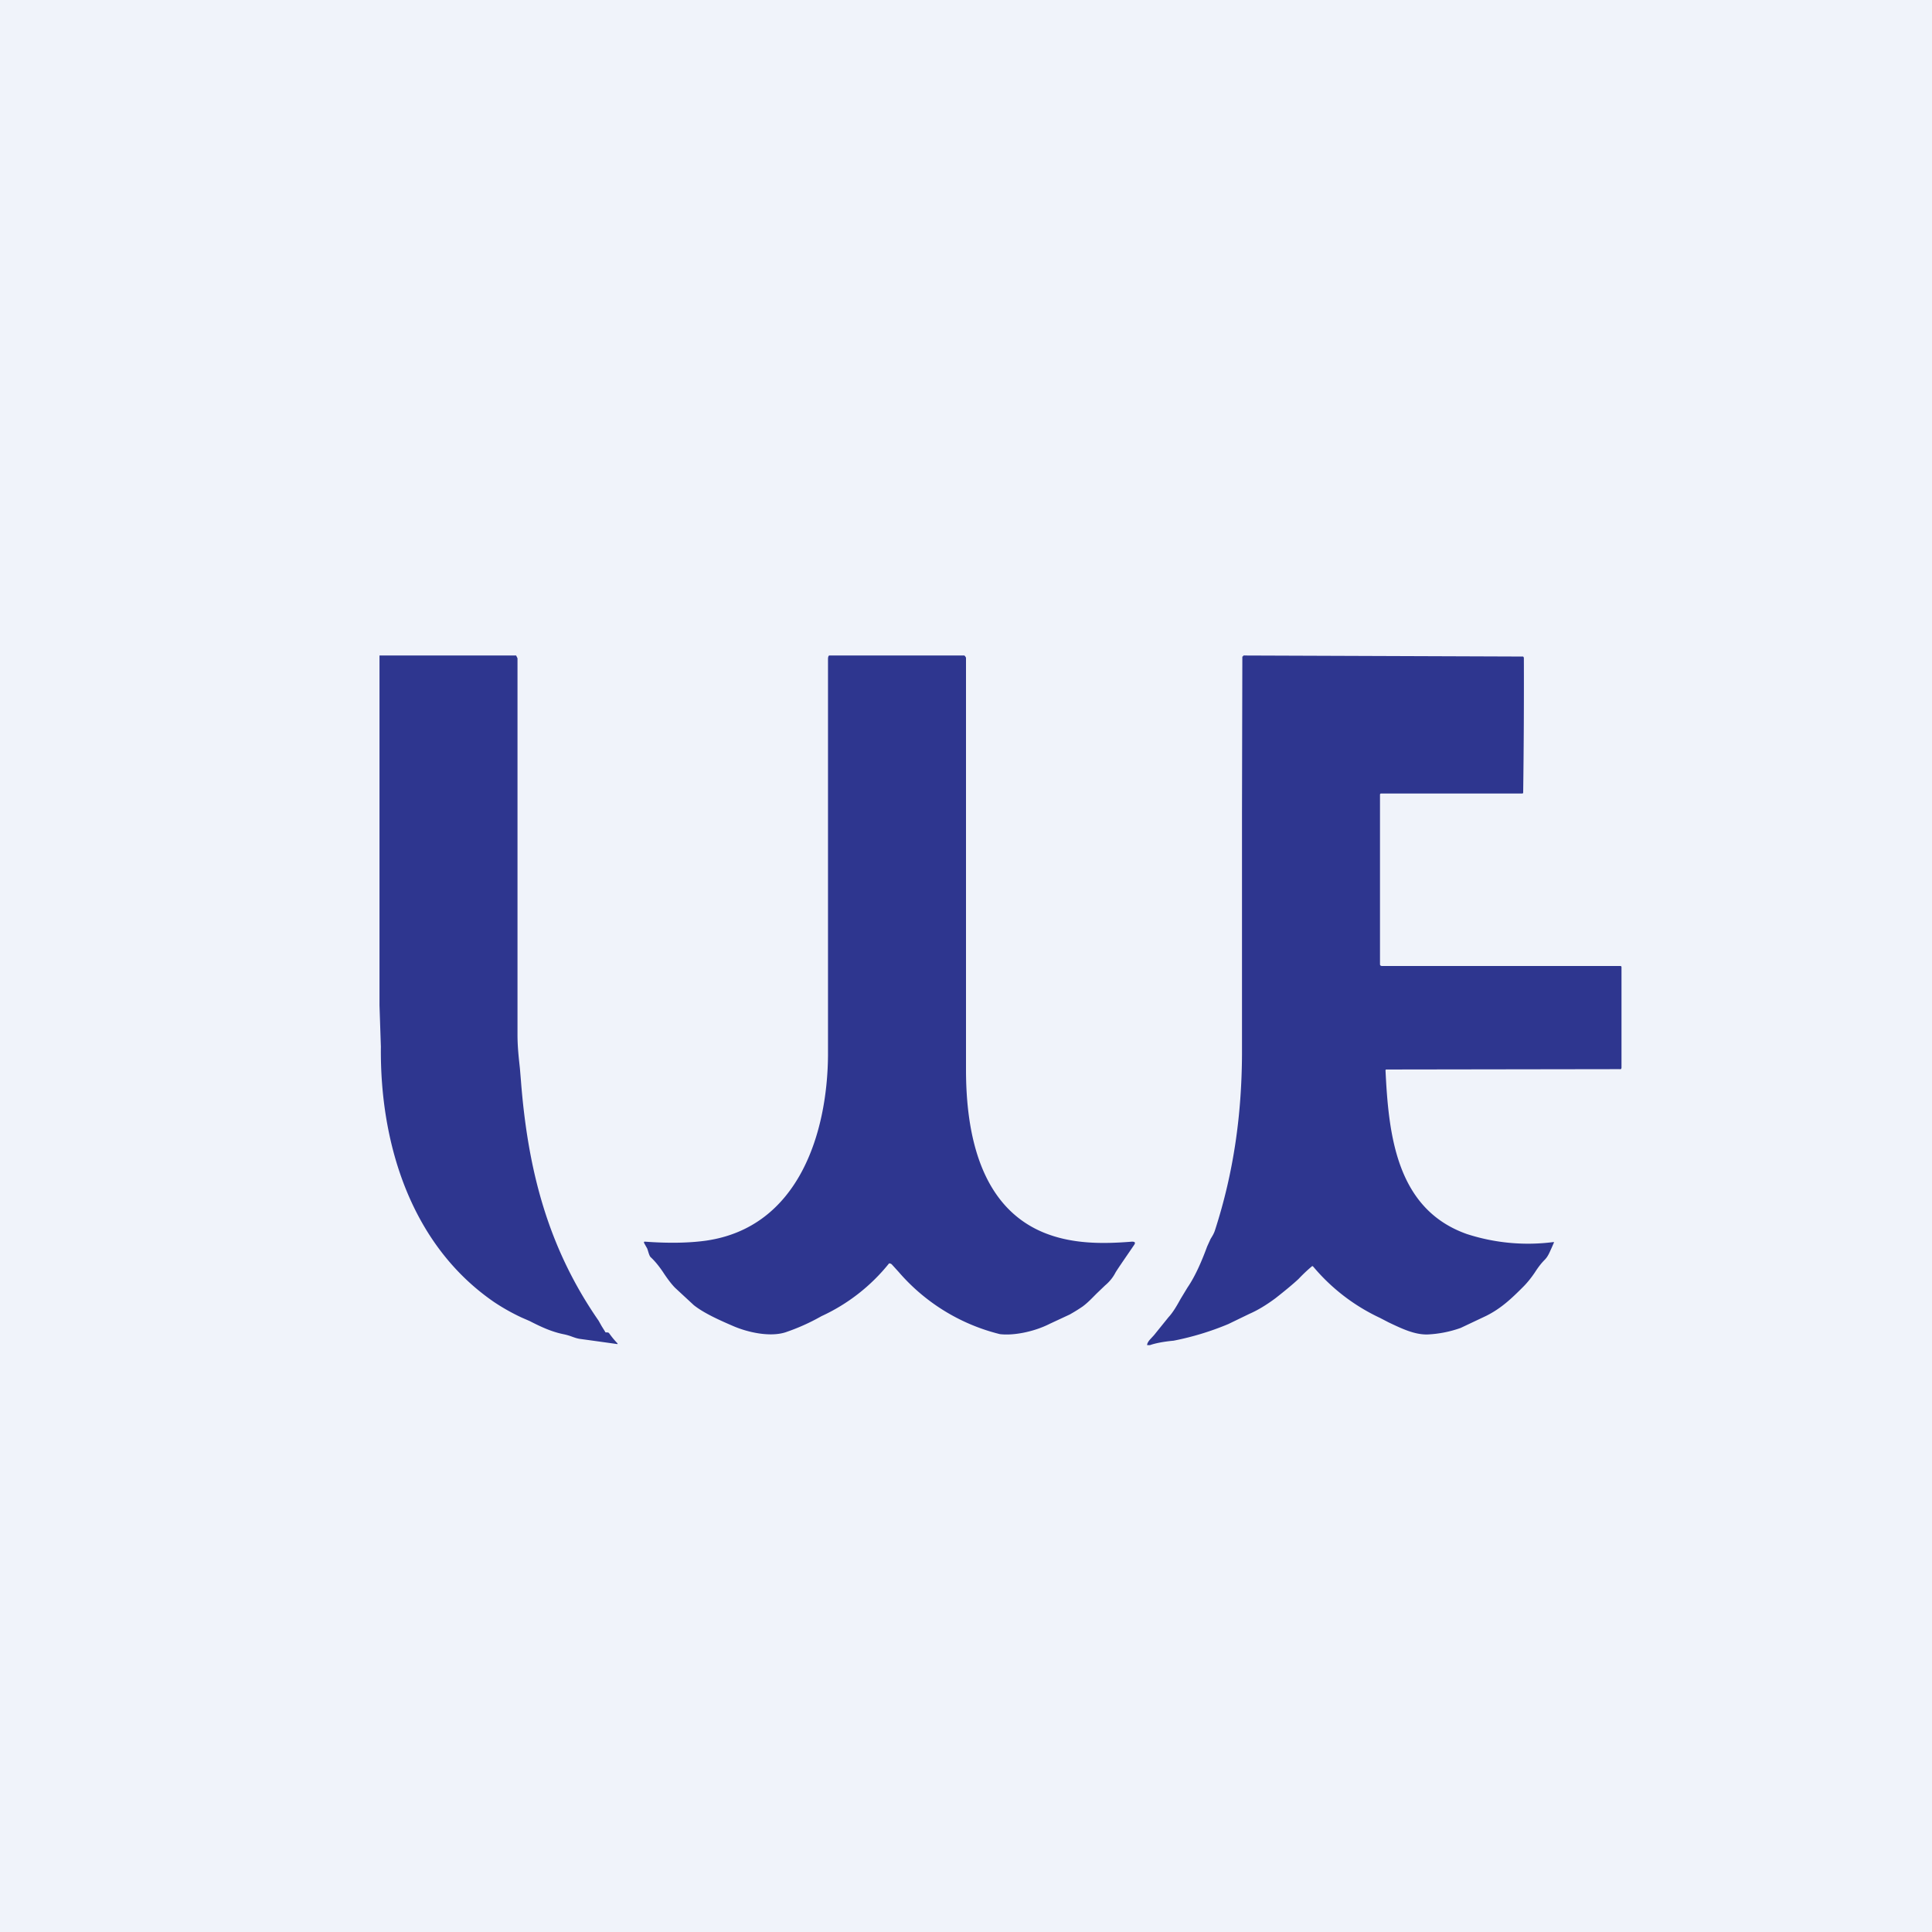 <!-- by TradingView --><svg width="56" height="56" viewBox="0 0 56 56" xmlns="http://www.w3.org/2000/svg"><path fill="#F0F3FA" d="M0 0h56v56H0z"/><path d="M27.95 19h-3.91c-.03 0-.04.06-.04.1v11.5c-.02 2.24-.85 4.97-3.53 5.36-.5.07-1.1.08-1.77.03-.03 0-.04 0-.03.04l.09.16.02.06c.03.1.05.16.08.19.13.12.24.26.35.42.15.23.27.38.36.47l.54.5c.3.24.78.45 1.15.61.42.18 1.05.32 1.5.18a5.99 5.99 0 0 0 1.05-.47 5.4 5.4 0 0 0 1.96-1.53.11.11 0 0 1 .08.03l.2.22a5.67 5.67 0 0 0 2.93 1.8c.4.05 1-.07 1.45-.3l.58-.27c.05-.03.18-.1.37-.23.15-.11.28-.25.41-.38l.24-.23c.12-.1.22-.22.29-.35.04-.08.23-.35.55-.82.05-.07.03-.1-.06-.1-.86.07-1.74.07-2.55-.26C28.4 34.97 28 32.83 28 31V19.07c0-.02-.04-.07-.05-.07Zm-12.99 0 .04.08V30c0 .36.04.69.07.97l.03.36c.2 2.58.78 4.83 2.25 6.95l.09.16.1.16c0 .02.02.02.04.02.03 0 .06 0 .08.03a2.41 2.41 0 0 0 .24.29v.02a209.68 209.68 0 0 0-1.08-.15c-.08-.01-.17-.04-.25-.07a1.6 1.6 0 0 0-.25-.07c-.33-.07-.62-.2-.97-.38l-.23-.1a6 6 0 0 1-.8-.45c-2.4-1.65-3.31-4.58-3.28-7.4L11 29.14V19h3.96Zm29.18.03c.02 0 .03.03.03.05a232.05 232.05 0 0 1-.02 3.91l-.03.01h-4.09c-.01 0-.03.01-.03.03v4.92c0 .03.02.05.06.05h6.9c.03 0 .04.01.04.04v2.9c0 .03-.01.06-.05.05L40.2 31c-.03 0-.04 0-.04.03.09 1.88.32 4.02 2.36 4.74a5.75 5.75 0 0 0 2.52.23v.01a.03.03 0 0 1 0 .01l-.07.16c-.06.13-.1.24-.2.34-.1.1-.19.22-.28.36-.1.15-.22.3-.34.42-.33.33-.63.62-1.07.84l-.74.35a3.3 3.3 0 0 1-.96.19c-.38.01-.75-.17-1.13-.35L40 38.2a5.64 5.64 0 0 1-1.93-1.48c-.02-.02-.03-.03-.05-.01-.07.06-.2.17-.38.36-.16.15-.39.34-.67.56-.27.2-.52.35-.75.45l-.62.3a8.18 8.18 0 0 1-1.58.48c-.32.03-.55.08-.69.13h-.08c0-.05.03-.1.08-.16l.12-.13.42-.52c.13-.14.24-.33.35-.53l.2-.33c.24-.35.43-.81.57-1.19l.1-.22c.05-.08.1-.16.13-.26.54-1.67.77-3.34.78-5.08V23.51a19968.03 19968.03 0 0 1 .01-4.48c.02 0 .03-.02.03-.03l8.1.03Z" fill="#2E368F"/></svg>